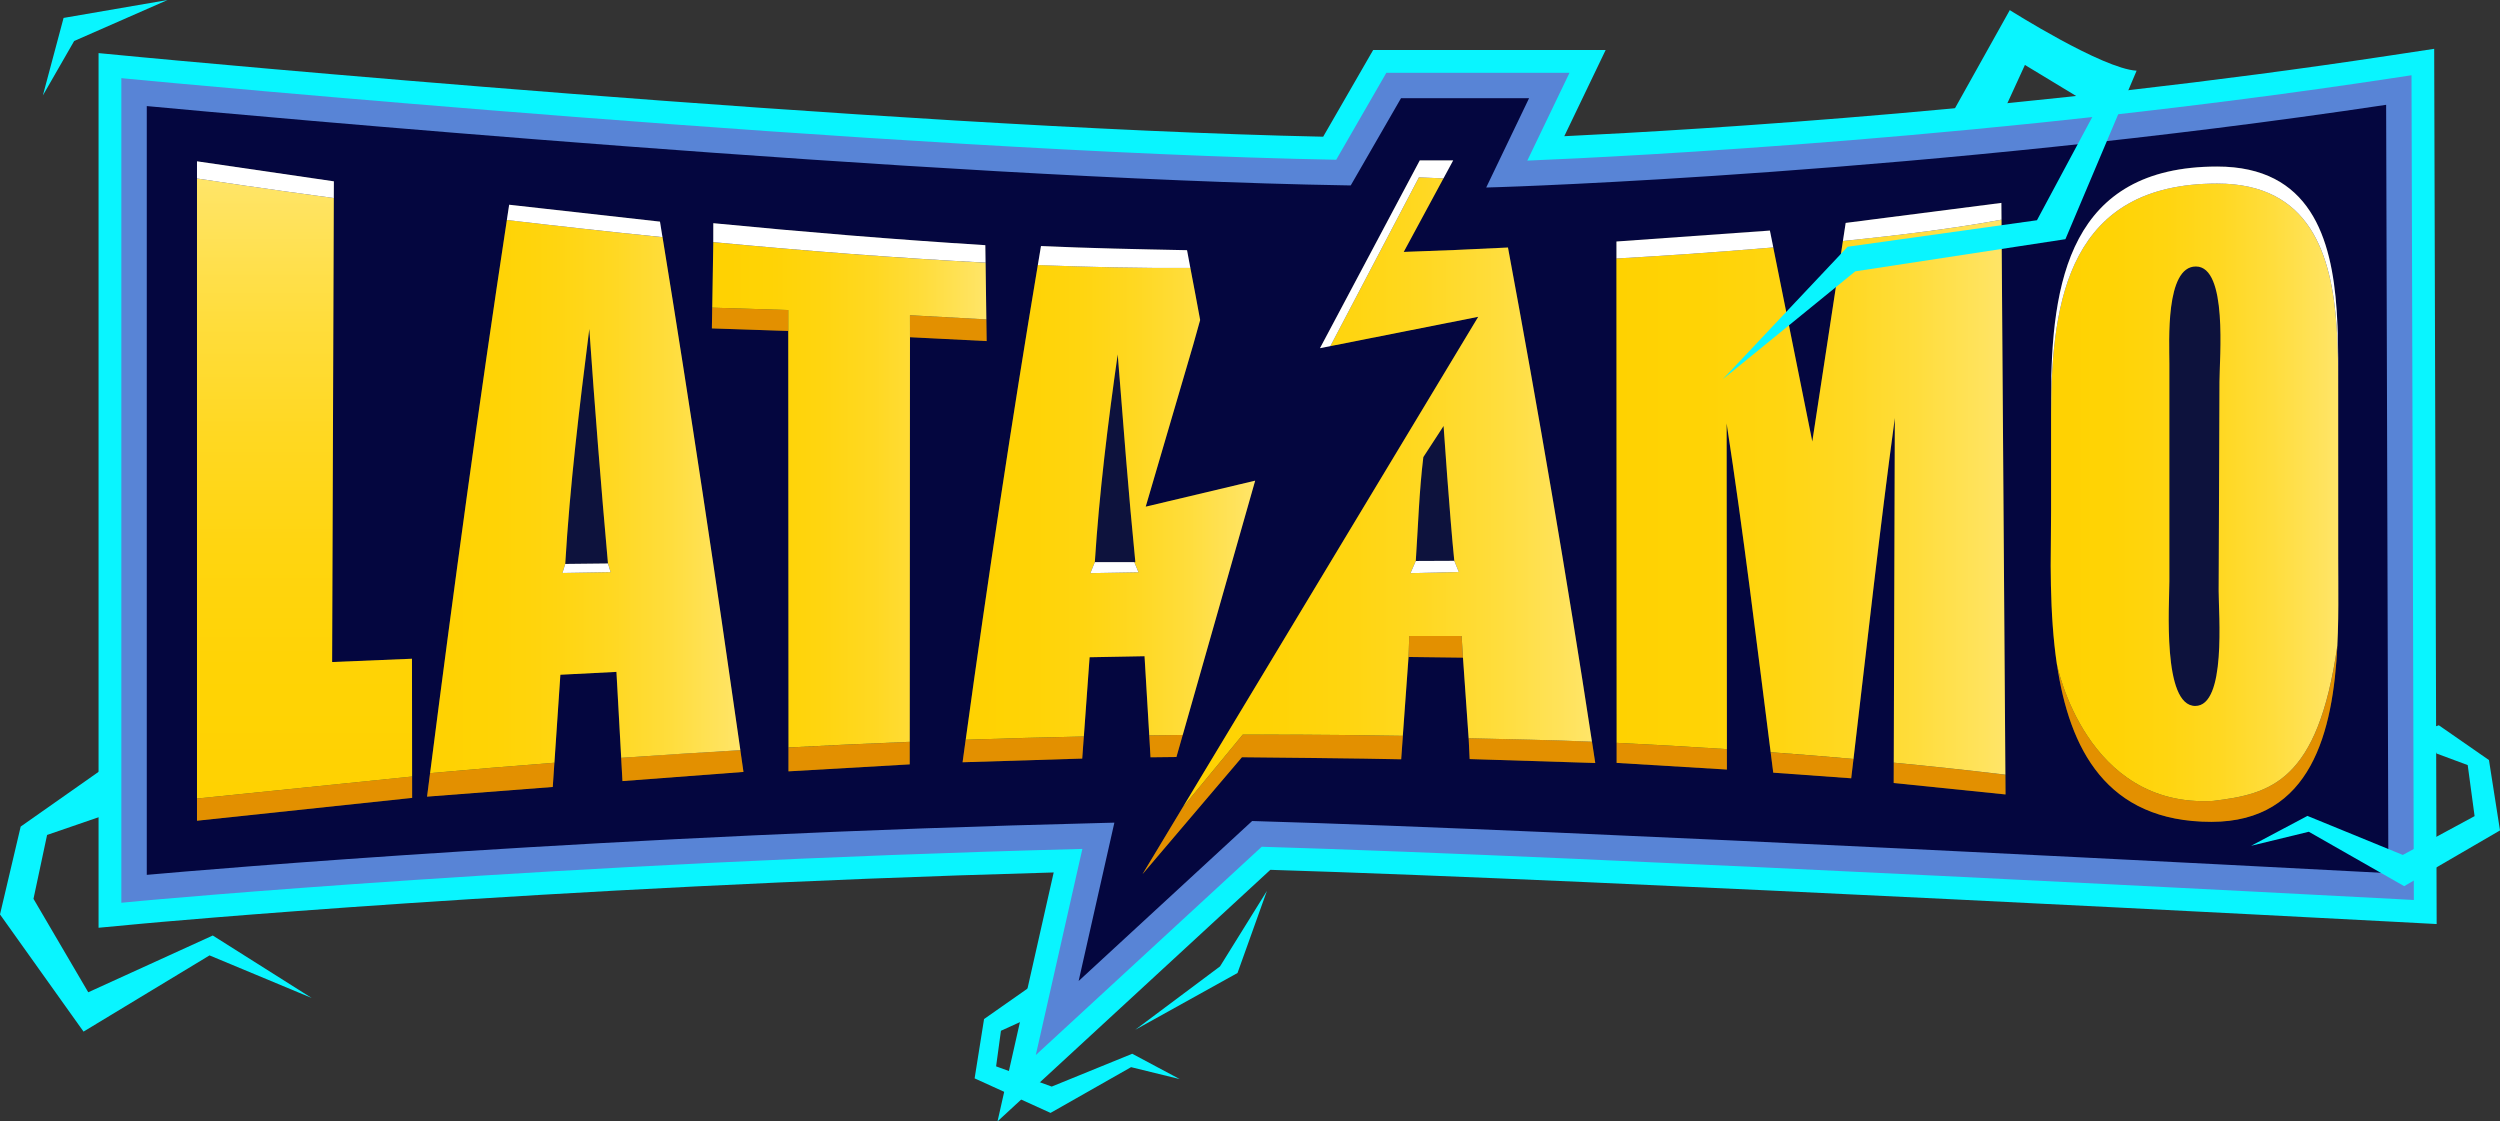 <?xml version="1.0" encoding="utf-8"?>
<!-- Generator: Adobe Illustrator 27.0.0, SVG Export Plug-In . SVG Version: 6.00 Build 0)  -->
<svg version="1.1" id="Layer_1" xmlns="http://www.w3.org/2000/svg" xmlns:xlink="http://www.w3.org/1999/xlink" x="0px" y="0px"
	 viewBox="0 0 751.81 337.22" style="enable-background:new 0 0 751.81 337.22;" xml:space="preserve">
<rect x="0" y="0" width="751.81" height="337.22" fill="#333333" stroke="none"/>
<style type="text/css">
	.st0{fill:#09F5FF;}
	.st1{fill:#5884D6;}
	.st2{fill:#0D123D;}
	.st3{fill:#04063F;}
	.st4{fill:#E39000;}
	.st5{fill:url(#SVGID_1_);}
	.st6{fill:url(#SVGID_00000126281647662712406150000005311425625027330968_);}
	.st7{fill:url(#SVGID_00000019658232207565810030000011204514071358812331_);}
	.st8{fill:url(#SVGID_00000057133330747057019260000008584117135429961088_);}
	.st9{fill:url(#SVGID_00000122706084334368672390000005130577095574667926_);}
	.st10{fill:url(#SVGID_00000056405175429412520600000005347981747963121039_);}
	.st11{fill:url(#SVGID_00000078746272172431734180000004974815150262379410_);}
	.st12{fill:#FFFFFF;}
	.st13{fill-rule:evenodd;clip-rule:evenodd;fill:#09F5FF;}
</style>
<g>
	<path class="st0" d="M320.44,259.44c-156.03,4.21-276.64,15.39-277.85,15.5l-10.12,0.95V19.09l10.13,0.96
		c2.24,0.21,224.76,21.26,356.92,23.93l15.05-26.11h63.77l-12.54,26.14c36.29-1.65,141.61-7.57,252.78-24.43l10.61-1.61l0.73,256.92
		l-9.77-0.52c-9.67-0.51-237.3-12.59-339.2-15.66l-76.2,70.26L320.44,259.44z M321.03,300.78l56.26-51.87l1.15,0.03
		c98.71,2.88,327.66,14.98,341.77,15.73l-0.67-235.45c-125.58,19.01-242.54,24.1-264.74,24.93l-4.69,0.18l12.85-26.78h-42.79
		l-15.11,26.21l-1.67-0.03c-128.97-2.26-349.52-22.9-361.23-24v235.53c8.55-0.78,130.79-11.81,286.82-15.73l3.64-0.09L321.03,300.78
		z"/>
	<path class="st0" d="M316.87,262.37c-154.19,4.29-272.82,15.28-274.01,15.39L29.64,279V15.97l13.23,1.26
		c2.23,0.21,223.17,21.08,355.04,23.88l15.03-26.07h69.92l-12.44,25.92c42.4-2.03,142.01-8.15,247.74-24.18l13.86-2.1l0.74,263.2
		L720,277.2c-9.61-0.51-235.68-12.5-337.98-15.62l-82.04,75.64L316.87,262.37z M325.8,292.53l50.42-46.48l2.31,0.07
		c94.49,2.75,309.58,14.03,338.84,15.57l-0.65-229.17c-124.51,18.63-239.8,23.65-261.8,24.47l-9.39,0.35l12.94-26.95h-36.65
		l-15.13,26.24l-3.34-0.06C280.43,54.41,73.94,35.54,44.99,32.84v229.31c20.78-1.84,138.31-11.8,283.92-15.46l7.27-0.18
		L325.8,292.53z"/>
	<path class="st0" d="M320.44,259.44c-156.03,4.21-276.64,15.39-277.85,15.5l-10.12,0.95V19.09l10.13,0.96
		c2.24,0.21,224.76,21.26,356.92,23.93l15.05-26.11h63.77l-12.54,26.14c36.29-1.65,141.61-7.57,252.78-24.43l10.61-1.61l0.73,256.92
		l-9.77-0.52c-9.67-0.51-237.3-12.59-339.2-15.66l-76.2,70.26L320.44,259.44z M321.03,300.78l56.26-51.87l1.15,0.03
		c98.71,2.88,327.66,14.98,341.77,15.73l-0.67-235.45c-125.58,19.01-242.54,24.1-264.74,24.93l-4.69,0.18l12.85-26.78h-42.79
		l-15.11,26.21l-1.67-0.03c-128.97-2.26-349.52-22.9-361.23-24v235.53c8.55-0.78,130.79-11.81,286.82-15.73l3.64-0.09L321.03,300.78
		z"/>
	<path class="st0" d="M726.37,21.26l-7.36,1.12c-115.87,17.57-224.49,23.25-257.8,24.66l12.64-26.34h-57.63l-15.07,26.14
		C269.51,44.33,44.61,23.09,42.34,22.87l-7.03-0.67v250.57l7.02-0.66c1.23-0.12,123.49-11.46,281.68-15.61l-14.49,64.21l70.36-64.87
		c101.3,3.01,330.66,15.18,340.42,15.7l6.78,0.36L726.37,21.26z M720.51,267.53c-2.4-0.13-240.59-12.79-342.15-15.75l-62.1,57.25
		l12.79-56.67c-160.74,4.04-285.85,15.64-287.1,15.76l-2.63,0.25V26.61l2.63,0.25c2.29,0.22,229.84,21.72,361.48,24.03l15.1-26.18
		h48.94l-12.77,26.6c22.7-0.85,139.44-5.95,264.91-24.97l2.76-0.42l0.68,241.74L720.51,267.53z"/>
	<path class="st1" d="M325.49,255.29c-159.07,4.12-282.03,15.54-283.27,15.65l-5.73,0.54V23.5l5.74,0.55
		c2.27,0.22,227.73,21.53,359.6,23.99l15.08-26.15h55.08L459.3,48.3c30.83-1.27,141.58-6.82,259.89-24.76l6.01-0.91l0.7,248.02
		l-5.54-0.3c-9.87-0.52-240.49-12.74-340.93-15.71l-67.94,62.64L325.49,255.29z M329.13,286.77l46.34-42.72l2.13,0.06
		c92.59,2.67,301.92,13.6,337.78,15.49l-0.64-224.79C577.49,55.19,452.23,59.07,450.97,59.1l-8.6,0.25l12.96-26.99h-32.36
		l-15.14,26.26l-3.09-0.05C284.55,56.58,82.16,38.27,46.97,35.01v224.98c28.4-2.49,142.48-11.87,284.98-15.35l6.72-0.16
		L329.13,286.77z"/>
	<path class="st1" d="M722.37,25.93l-2.76,0.42C594.14,45.37,477.4,50.47,454.71,51.32l12.77-26.6h-48.94l-15.1,26.18
		C271.79,48.59,44.25,27.08,41.96,26.86l-2.63-0.25v241.76l2.63-0.25c1.25-0.12,126.36-11.72,287.1-15.76l-12.79,56.67l62.1-57.25
		c101.56,2.96,339.75,15.62,342.15,15.75l2.54,0.14L722.37,25.93z M377.52,246.94l-0.98-0.03l-52.18,48.11l10.75-47.62l-3.09,0.08
		c-149.5,3.65-268.88,13.92-287.89,15.62V31.9c25.97,2.42,236.67,21.78,360.64,23.83l1.42,0.02l15.12-26.23h38.51l-12.89,26.86
		l3.95-0.12c1.28-0.04,128.29-3.97,266.69-24.75l0.65,231.07C692.1,261.21,472.95,249.69,377.52,246.94z"/>
	<g>
		<path class="st2" d="M169.98,169.59l12.85-0.14c-2.1-23.49-3.96-47.01-5.61-70.53C174.24,122.42,171.39,145.93,169.98,169.59z"/>
		<path class="st2" d="M329.24,169.05h11.87h0.32c-2.05-20.55-3.66-41.9-5.31-62.49C333.19,127.09,330.56,148.36,329.24,169.05z"/>
		<path class="st2" d="M428.03,137.46c-1.25,10.26-1.58,20.91-2.27,31.24l11.58-0.05c-1.37-13.42-3.22-40.55-3.22-40.55
			L428.03,137.46z"/>
		<path class="st2" d="M379.67,220.9c-1.98,0-3.97,0-5.94,0.01l-18.05,21.88l18.05-21.88C375.7,220.91,377.68,220.9,379.67,220.9z"
			/>
		<path class="st2" d="M660.34,80.13c-9.22,0-7.97,22.75-7.97,29.15l0,65.53c0,6.99-2.15,37.49,7.79,37.49
			c9.41,0,7.03-27.69,7.03-34.62l0.25-62.93C667.44,107.67,669.99,80.13,660.34,80.13z"/>
		<path class="st2" d="M373.38,220.91c-1.51,0-3.03,0.01-4.54,0.01c1.37-0.01,2.74-0.01,4.11-0.01
			C373.09,220.91,373.24,220.91,373.38,220.91z"/>
		<path class="st3" d="M717.57,31.52C579.18,52.3,452.16,56.23,450.89,56.27l-3.95,0.12l12.89-26.86h-38.51L406.2,55.76l-1.42-0.02
			C280.81,53.68,70.1,34.33,44.14,31.9v231.19c19-1.7,138.38-11.96,287.89-15.62l3.09-0.08l-10.75,47.62l52.18-48.11l0.98,0.03
			c95.43,2.75,314.58,14.26,340.71,15.65L717.57,31.52z M59.24,246.81v-6.67v-0.02V53.68v-0.15v-5.01l41.16,6.02l-0.01,2.63
			l-0.01,2.4l-0.5,139.53l24.02-0.99l0.04,35.37v0.05l0.01,6.43L59.24,246.81z M187.18,234.89l-0.39-7l-1.43-25.85l-16.86,0.86
			l-1.79,26.46l-0.49,7.29l-37.8,2.91c0.3-2.36,0.61-4.71,0.91-7.06c7.15-55.88,14.74-111.49,23.09-166.34
			c0.22-1.45,0.44-2.9,0.66-4.34c0.01-0.08,0.03-0.17,0.04-0.25l10.63,1.19l34.72,3.89c0.25,1.55,0.5,3.11,0.75,4.66
			c8.29,50.84,16.01,102.45,23.41,154.28c0.31,2.18,0.63,4.36,0.94,6.54L187.18,234.89z M273.65,101.41l0,0.21l-0.07,121.48l0,6.77
			l-36.46,2.1l0.01-7.17l-0.07-125.26L221.3,99l-7.22-0.24l0.07-4.63l0.03-1.61l0.32-19.7l0.01-5.57l0-0.12
			c27.24,2.65,54.49,4.9,81.8,6.61l0.01,0.74l0.06,4.51l0.23,17.06l0.01,0.72l0.08,5.8l-15.66-0.79L273.65,101.41z M327.66,197.65
			l-1.73,23.83l-0.48,6.64l-35.98,1.11c0.31-2.26,0.62-4.51,0.93-6.76c6.61-48,13.82-95.66,21.69-142.76
			c0.21-1.26,0.42-2.53,0.63-3.79c0.11-0.64,0.21-1.29,0.32-1.93c14.73,0.67,29.02,0.96,43.92,1.25c0.28,1.51,0.57,3.07,0.87,4.66
			c0.04,0.22,0.08,0.45,0.13,0.67c0.99,5.23,2.05,10.72,2.94,15.66l-2.07,7.41l-14.3,48.73l32.91-7.82l-21.78,76.47l-1.89,6.63
			l-7.78,0.09l-0.39-6.6l-1.42-23.8L327.66,197.65z M441.96,228.27l-0.3-6.27l-1.7-24.24l-16.37-0.2l-1.72,23.71l-0.51,7.06
			c-8.8-0.25-47.89-0.62-47.89-0.62l-7.92,9.31l-21.98,25.85l12.1-20.09l3.43-5.7l2.79-4.64l6.95-11.53l75.7-125.66l-44.19,8.76
			l-0.29,0.06l-3.12,0.62l30.01-56.46H437l-2.92,5.41l-6.2,11.48l-5.74,10.63c10.57-0.35,20.79-0.78,31.35-1.32
			c9.18,49.4,17.63,98.64,25.26,148.61c0.33,2.14,0.66,4.27,0.98,6.41L441.96,228.27z M569.48,235.47l0-0.65l0.02-5.46l0.32-103.66
			c-4.62,34.12-8.39,68.35-12.43,102.54c-0.23,1.94-0.46,3.87-0.69,5.81l-23.44-1.69c-0.26-2.05-0.53-4.1-0.79-6.15
			c-4.21-32.98-8.18-66.02-13.24-98.89l0.08,97.97l0.01,6.13l-33.16-2l0-6.03l-0.06-145.66v-0.25l0-4.85l46.14-3.29l0.66,3.27
			l0.36,1.8L545,132.78l9.21-60.31l0.32-2.11l0.51-3.33l46.82-6.02l0.03,4.41l0,0.62l1.17,166.92l0.01,1.49l0.03,4.46L569.48,235.47
			z M703.2,181.9c-0.01,2.74-0.05,5.55-0.14,8.4c-0.04,1.28-0.09,2.57-0.16,3.86c-1.29,25.74-7.73,52.97-37.88,52.97
			c-31.67,0-42.72-22.01-46.48-47.47c-0.27-1.82-0.5-3.66-0.7-5.51c-0.86-7.98-1.11-16.16-1.15-24c0.03-5.84,0.12-11.4,0.12-16.46
			l0-4.81c0-0.1,0-0.2,0-0.3l0-24.07l0-4.78c0-35.04,5.6-69.67,49.95-69.67c27.95,0,34.44,21.34,35.94,43.25
			c0.43,6.31,0.45,12.67,0.45,18.58l0.01,56.4C703.16,172.46,703.22,177.06,703.2,181.9z"/>
	</g>
	<g>
		<path class="st4" d="M665.49,240.86c-38.17,2.09-46.8-40.44-46.94-41.18c3.76,25.45,14.81,47.47,46.48,47.47
			c30.15,0,36.58-27.24,37.88-52.97C697.05,235.25,682.74,238.75,665.49,240.86z"/>
		<path class="st4" d="M533.26,232.36l23.44,1.69c0.23-1.94,0.46-3.87,0.69-5.81c-8.3-0.74-16.6-1.41-24.91-2.02
			C532.74,228.26,533,230.31,533.26,232.36z"/>
		<path class="st4" d="M603.07,232.97c-11.14-1.33-22.34-2.53-33.57-3.61l-0.02,5.46l0,0.65l33.63,3.44l-0.03-4.46L603.07,232.97z"
			/>
		<path class="st4" d="M486.16,223.39l0,6.03l33.16,2l-0.01-6.13C508.25,224.56,497.19,223.93,486.16,223.39z"/>
		<path class="st4" d="M441.66,222l0.3,6.27l37.77,1.18c-0.32-2.14-0.66-4.27-0.98-6.41C466.45,222.49,453.82,222.33,441.66,222z"/>
		<path class="st4" d="M237.11,231.96l36.46-2.1l0-6.77c-12.51,0.5-24.68,1.08-36.46,1.7L237.11,231.96z"/>
		<path class="st4" d="M128.43,239.57l37.8-2.91l0.49-7.29c-13.48,1.04-25.99,2.1-37.39,3.13
			C129.03,234.86,128.73,237.21,128.43,239.57z"/>
		<path class="st4" d="M186.8,227.89l0.39,7l36.39-2.75c-0.31-2.18-0.62-4.36-0.94-6.54C210.17,226.32,198.2,227.09,186.8,227.89z"
			/>
		<path class="st4" d="M289.47,229.23l35.98-1.11l0.48-6.64c-12.08,0.25-23.93,0.59-35.53,0.98
			C290.09,224.72,289.78,226.97,289.47,229.23z"/>
		<path class="st4" d="M353.78,227.65l1.89-6.63c-3.37,0.03-6.72,0.07-10.07,0.12l0.39,6.6L353.78,227.65z"/>
		<path class="st4" d="M379.67,220.9c-1.98,0-3.97,0-5.94,0.01l-18.05,21.88l-12.1,20.09l21.98-25.85l7.92-9.31
			c0,0,39.09,0.37,47.89,0.62l0.51-7.06c-6.1-0.11-12.17-0.19-18.21-0.25C395.61,220.94,387.61,220.9,379.67,220.9z"/>
		<polygon class="st4" points="423.79,191.27 423.58,197.57 439.95,197.77 439.55,191.27 		"/>
		<polygon class="st4" points="59.24,240.14 59.24,246.81 123.94,239.94 123.93,233.51 		"/>
		<polygon class="st4" points="296.63,96.77 296.62,96.05 273.64,94.81 273.65,101.61 273.65,101.41 281.05,101.78 296.71,102.57 		
			"/>
		<polygon class="st4" points="214.16,94.13 214.08,98.76 221.3,99 237.05,99.53 237.05,93.24 214.18,92.52 		"/>
	</g>
	<g>
		<linearGradient id="SVGID_1_" gradientUnits="userSpaceOnUse" x1="616.691" y1="148.065" x2="703.2" y2="148.065">
			<stop  offset="0" style="stop-color:#FFD201"/>
			<stop  offset="0.212" style="stop-color:#FFD305"/>
			<stop  offset="0.404" style="stop-color:#FFD510"/>
			<stop  offset="0.59" style="stop-color:#FFD822"/>
			<stop  offset="0.771" style="stop-color:#FFDD3C"/>
			<stop  offset="0.947" style="stop-color:#FFE35E"/>
			<stop  offset="1" style="stop-color:#FFE569"/>
		</linearGradient>
		<path class="st5" d="M703.16,173.42l-0.01-56.4c0-5.91-0.02-12.27-0.45-18.58c-1.5-21.9-7.99-43.25-35.94-43.25
			c-44.21,0-49.92,34.41-49.95,69.34l0,24.07c0,0.1,0,0.2,0,0.3l0,4.81c0,5.05-0.1,10.62-0.12,16.46c0.04,7.84,0.29,16.02,1.15,24
			c0.2,1.85,0.43,3.69,0.7,5.51c0.15,0.74,8.77,43.27,46.94,41.18c17.25-2.11,31.57-5.6,37.41-46.69c0.07-1.29,0.12-2.58,0.16-3.86
			c0.09-2.85,0.13-5.66,0.14-8.4C703.19,178.93,703.16,176.08,703.16,173.42z M660.17,212.3c-9.94,0-7.79-30.5-7.79-37.49l0-65.53
			c0-6.4-1.25-29.15,7.97-29.15c9.65,0,7.1,27.54,7.1,34.63l-0.25,62.93C667.19,184.61,669.57,212.3,660.17,212.3z"/>
		
			<linearGradient id="SVGID_00000111183030074840794830000002752698551376340877_" gradientUnits="userSpaceOnUse" x1="486.106" y1="149.513" x2="603.07" y2="149.513">
			<stop  offset="0" style="stop-color:#FFD201"/>
			<stop  offset="0.212" style="stop-color:#FFD305"/>
			<stop  offset="0.404" style="stop-color:#FFD510"/>
			<stop  offset="0.59" style="stop-color:#FFD822"/>
			<stop  offset="0.771" style="stop-color:#FFDD3C"/>
			<stop  offset="0.947" style="stop-color:#FFE35E"/>
			<stop  offset="1" style="stop-color:#FFE569"/>
		</linearGradient>
		<path style="fill:url(#SVGID_00000111183030074840794830000002752698551376340877_);" d="M554.21,72.47L545,132.78l-11.74-58.37
			c-20.67,1.75-38.78,2.85-47.16,3.32l0.06,145.66c11.03,0.54,22.09,1.17,33.16,1.9l-0.08-97.97c5.06,32.86,9.03,65.91,13.24,98.89
			c8.31,0.61,16.62,1.29,24.91,2.02c4.04-34.19,7.81-68.43,12.43-102.54l-0.32,103.66c11.23,1.08,22.42,2.28,33.57,3.61L601.9,66.05
			C588.2,68.62,571.15,70.75,554.21,72.47z"/>
		
			<linearGradient id="SVGID_00000005966841107396618160000010829702703745976487_" gradientUnits="userSpaceOnUse" x1="129.332" y1="149.332" x2="222.636" y2="149.332">
			<stop  offset="0" style="stop-color:#FFD201"/>
			<stop  offset="0.212" style="stop-color:#FFD305"/>
			<stop  offset="0.404" style="stop-color:#FFD510"/>
			<stop  offset="0.59" style="stop-color:#FFD822"/>
			<stop  offset="0.771" style="stop-color:#FFDD3C"/>
			<stop  offset="0.947" style="stop-color:#FFE35E"/>
			<stop  offset="1" style="stop-color:#FFE569"/>
		</linearGradient>
		<path style="fill:url(#SVGID_00000005966841107396618160000010829702703745976487_);" d="M152.43,66.16
			c-8.35,54.85-15.94,110.46-23.09,166.34c11.39-1.03,23.9-2.09,37.39-3.13l1.79-26.46l16.86-0.86l1.43,25.85
			c11.4-0.8,23.37-1.57,35.84-2.3c-7.39-51.83-15.12-103.44-23.41-154.28C182.87,69.65,167.12,67.9,152.43,66.16z M169.14,172.31
			l0.84-2.73c1.41-23.66,4.26-47.17,7.24-70.67c1.64,23.52,3.5,47.04,5.61,70.53l0.8,2.61L169.14,172.31z"/>
		
			<linearGradient id="SVGID_00000159471460862358340170000002659758256906638486_" gradientUnits="userSpaceOnUse" x1="290.403" y1="151.085" x2="377.452" y2="151.085">
			<stop  offset="0" style="stop-color:#FFD201"/>
			<stop  offset="0.212" style="stop-color:#FFD305"/>
			<stop  offset="0.404" style="stop-color:#FFD510"/>
			<stop  offset="0.59" style="stop-color:#FFD822"/>
			<stop  offset="0.771" style="stop-color:#FFDD3C"/>
			<stop  offset="0.947" style="stop-color:#FFE35E"/>
			<stop  offset="1" style="stop-color:#FFE569"/>
		</linearGradient>
		<path style="fill:url(#SVGID_00000159471460862358340170000002659758256906638486_);" d="M344.54,152.37l14.3-48.73l2.07-7.41
			c-0.89-4.94-1.95-10.43-2.94-15.66c-14.62,0.09-30.05-0.23-45.87-0.87c-7.87,47.1-15.08,94.76-21.69,142.76
			c11.6-0.4,23.45-0.73,35.53-0.98l1.73-23.83l16.52-0.31l1.42,23.8c3.34-0.05,6.7-0.08,10.07-0.12l21.78-76.47L344.54,152.37z
			 M327.9,172.36l1.34-3.31c1.32-20.7,3.95-41.97,6.88-62.49c1.64,20.58,3.26,41.94,5.31,62.49h-0.32l1.27,3.04L327.9,172.36z"/>
		
			<linearGradient id="SVGID_00000044140876567189751950000017742173274797403059_" gradientUnits="userSpaceOnUse" x1="91.585" y1="240.136" x2="91.585" y2="53.678">
			<stop  offset="0" style="stop-color:#FFD201"/>
			<stop  offset="0.212" style="stop-color:#FFD305"/>
			<stop  offset="0.404" style="stop-color:#FFD510"/>
			<stop  offset="0.59" style="stop-color:#FFD822"/>
			<stop  offset="0.771" style="stop-color:#FFDD3C"/>
			<stop  offset="0.947" style="stop-color:#FFE35E"/>
			<stop  offset="1" style="stop-color:#FFE569"/>
		</linearGradient>
		<path style="fill:url(#SVGID_00000044140876567189751950000017742173274797403059_);" d="M99.88,199.09l0.5-139.53
			c-20.94-2.83-35.74-5.06-41.14-5.88v186.44v0.02l64.69-6.62v-0.05l-0.04-35.37L99.88,199.09z"/>
		
			<linearGradient id="SVGID_00000137831529751091606020000018019444617466607510_" gradientUnits="userSpaceOnUse" x1="214.183" y1="148.803" x2="296.618" y2="148.803">
			<stop  offset="0" style="stop-color:#FFD201"/>
			<stop  offset="0.212" style="stop-color:#FFD305"/>
			<stop  offset="0.404" style="stop-color:#FFD510"/>
			<stop  offset="0.59" style="stop-color:#FFD822"/>
			<stop  offset="0.771" style="stop-color:#FFDD3C"/>
			<stop  offset="0.947" style="stop-color:#FFE35E"/>
			<stop  offset="1" style="stop-color:#FFE569"/>
		</linearGradient>
		<path style="fill:url(#SVGID_00000137831529751091606020000018019444617466607510_);" d="M296.62,96.05l-0.23-17.06
			c-27.17-1.41-55.11-3.62-81.88-6.17l-0.32,19.7l22.86,0.72v6.28l0.07,125.26c11.78-0.62,23.95-1.2,36.46-1.7l0.07-121.48
			l-0.01-6.8L296.62,96.05z"/>
		
			<linearGradient id="SVGID_00000075872599901252402930000016794748033970153348_" gradientUnits="userSpaceOnUse" x1="355.671" y1="148.062" x2="478.743" y2="148.062">
			<stop  offset="0" style="stop-color:#FFD201"/>
			<stop  offset="0.212" style="stop-color:#FFD305"/>
			<stop  offset="0.404" style="stop-color:#FFD510"/>
			<stop  offset="0.59" style="stop-color:#FFD822"/>
			<stop  offset="0.771" style="stop-color:#FFDD3C"/>
			<stop  offset="0.947" style="stop-color:#FFE35E"/>
			<stop  offset="1" style="stop-color:#FFE569"/>
		</linearGradient>
		<path style="fill:url(#SVGID_00000075872599901252402930000016794748033970153348_);" d="M422.13,75.76l5.74-10.63l6.2-11.48
			l-7.36-0.32l-26.65,50.76l0.29-0.06l44.19-8.76l-75.7,125.66c1.51-0.01,3.02-0.01,4.54-0.01c-0.14,0-0.29,0-0.43,0
			c-1.37,0-2.74,0.01-4.11,0.01l-6.95,11.53l-2.79,4.64l-3.43,5.7l18.05-21.88c1.98,0,3.96-0.01,5.94-0.01
			c7.94,0,15.94,0.04,23.99,0.12c6.04,0.06,12.11,0.14,18.21,0.25l1.72-23.71l0.21-6.3h15.76l0.4,6.5l1.7,24.24
			c12.16,0.33,24.79,0.49,37.09,1.04c-7.62-49.96-16.08-99.2-25.26-148.61C442.92,74.98,432.7,75.41,422.13,75.76z M424.16,172.36
			l1.6-3.66c0.69-10.33,1.02-20.98,2.27-31.24l6.09-9.36c0,0,1.85,27.13,3.22,40.55l1.35,3.36L424.16,172.36z"/>
	</g>
	<g>
		<path class="st12" d="M532.25,69.34l-46.14,3.29l0,4.85v0.25c8.38-0.47,26.49-1.56,47.16-3.32l-0.36-1.8L532.25,69.34z"/>
		<path class="st12" d="M601.86,61.02l-46.82,6.02l-0.51,3.33l-0.32,2.11c16.94-1.72,33.99-3.86,47.68-6.42l0-0.62L601.86,61.02z"/>
		<polygon class="st12" points="434.08,53.65 437,48.24 426.96,48.24 396.95,104.71 400.07,104.09 426.71,53.33 		"/>
		<path class="st12" d="M59.24,53.53v0.15c5.4,0.83,20.2,3.05,41.14,5.88l0.01-2.4l0.01-2.63l-41.16-6.02V53.53z"/>
		<path class="st12" d="M296.31,73.73c-27.32-1.71-54.57-3.96-81.8-6.61l0,0.12l-0.01,5.57c26.77,2.55,54.71,4.76,81.88,6.17
			l-0.06-4.51L296.31,73.73z"/>
		<path class="st12" d="M163.75,62.76l-10.63-1.19c-0.01,0.08-0.03,0.17-0.04,0.25c-0.22,1.45-0.44,2.9-0.66,4.34
			c14.69,1.74,30.45,3.49,46.8,5.15c-0.25-1.55-0.5-3.11-0.75-4.66L163.75,62.76z"/>
		<path class="st12" d="M356.97,75.24c-14.9-0.3-29.19-0.58-43.92-1.25c-0.11,0.64-0.21,1.29-0.32,1.93
			c-0.21,1.26-0.42,2.52-0.63,3.79c15.82,0.63,31.25,0.96,45.87,0.87c-0.04-0.22-0.08-0.45-0.13-0.67
			C357.54,78.31,357.25,76.75,356.97,75.24z"/>
		<polygon class="st12" points="169.98,169.59 169.14,172.31 183.63,172.06 182.83,169.45 		"/>
		<polygon class="st12" points="329.24,169.05 327.9,172.36 342.38,172.1 341.11,169.05 		"/>
		<path class="st12" d="M703.16,168.32l-0.01-56.4c0-5.91-0.02-12.27-0.45-18.58c-1.5-21.9-7.99-43.25-35.94-43.25
			c-44.35,0-49.95,34.63-49.95,69.67l0,4.78c0.04-34.93,5.74-69.34,49.95-69.34c27.95,0,34.44,21.34,35.94,43.25
			c0.43,6.31,0.45,12.67,0.45,18.58l0.01,56.4c0,2.66,0.02,5.5,0.04,8.48C703.22,177.06,703.16,172.46,703.16,168.32z"/>
		<polygon class="st12" points="425.76,168.7 424.16,172.36 438.7,172.01 437.34,168.65 		"/>
	</g>
</g>
<polygon class="st13" points="309.57,296.89 295.93,306.45 293.09,324.29 315.92,334.68 340.14,320.92 354.77,324.51 340.49,316.89 
	316.28,326.76 299.55,320.68 301.01,309.98 314.35,303.9 312.15,297.78 309.57,296.89 "/>
<polygon class="st13" points="30.6,231.44 6.22,248.57 0,274.99 25.12,310.23 63.01,287.31 93.72,300.11 63.99,281.33 26.54,298.4 
	10.07,270.3 14.16,251.09 33.34,244.49 30.33,234.93 30.6,231.44 "/>
<path class="st13" d="M587.53,33.23l16.86-30.19c0,0,27.89,17.66,38.14,18.22l-21.41,50.67l-63.2,9.67l-39.86,32.46l37.57-39.86
	l56.93-7.97l18.01-33.6l-21.63-13.1l-8.22,17.93L587.53,33.23L587.53,33.23z"/>
<polygon class="st13" points="12.89,28.71 22.3,12.33 50.4,0 19.12,5.39 12.89,28.71 "/>
<polygon class="st13" points="733.42,218.11 748.49,228.57 751.81,249.73 722.99,266.49 694.31,250.13 676.96,254.35 693.9,245.36 
	722.58,257.1 744.17,245.43 742.1,230.08 732.7,226.59 730.36,219.16 733.42,218.11 "/>
<polygon class="st13" points="380.99,267.92 366.89,290.62 341.39,309.68 372.15,292.6 380.99,267.92 "/>
</svg>
